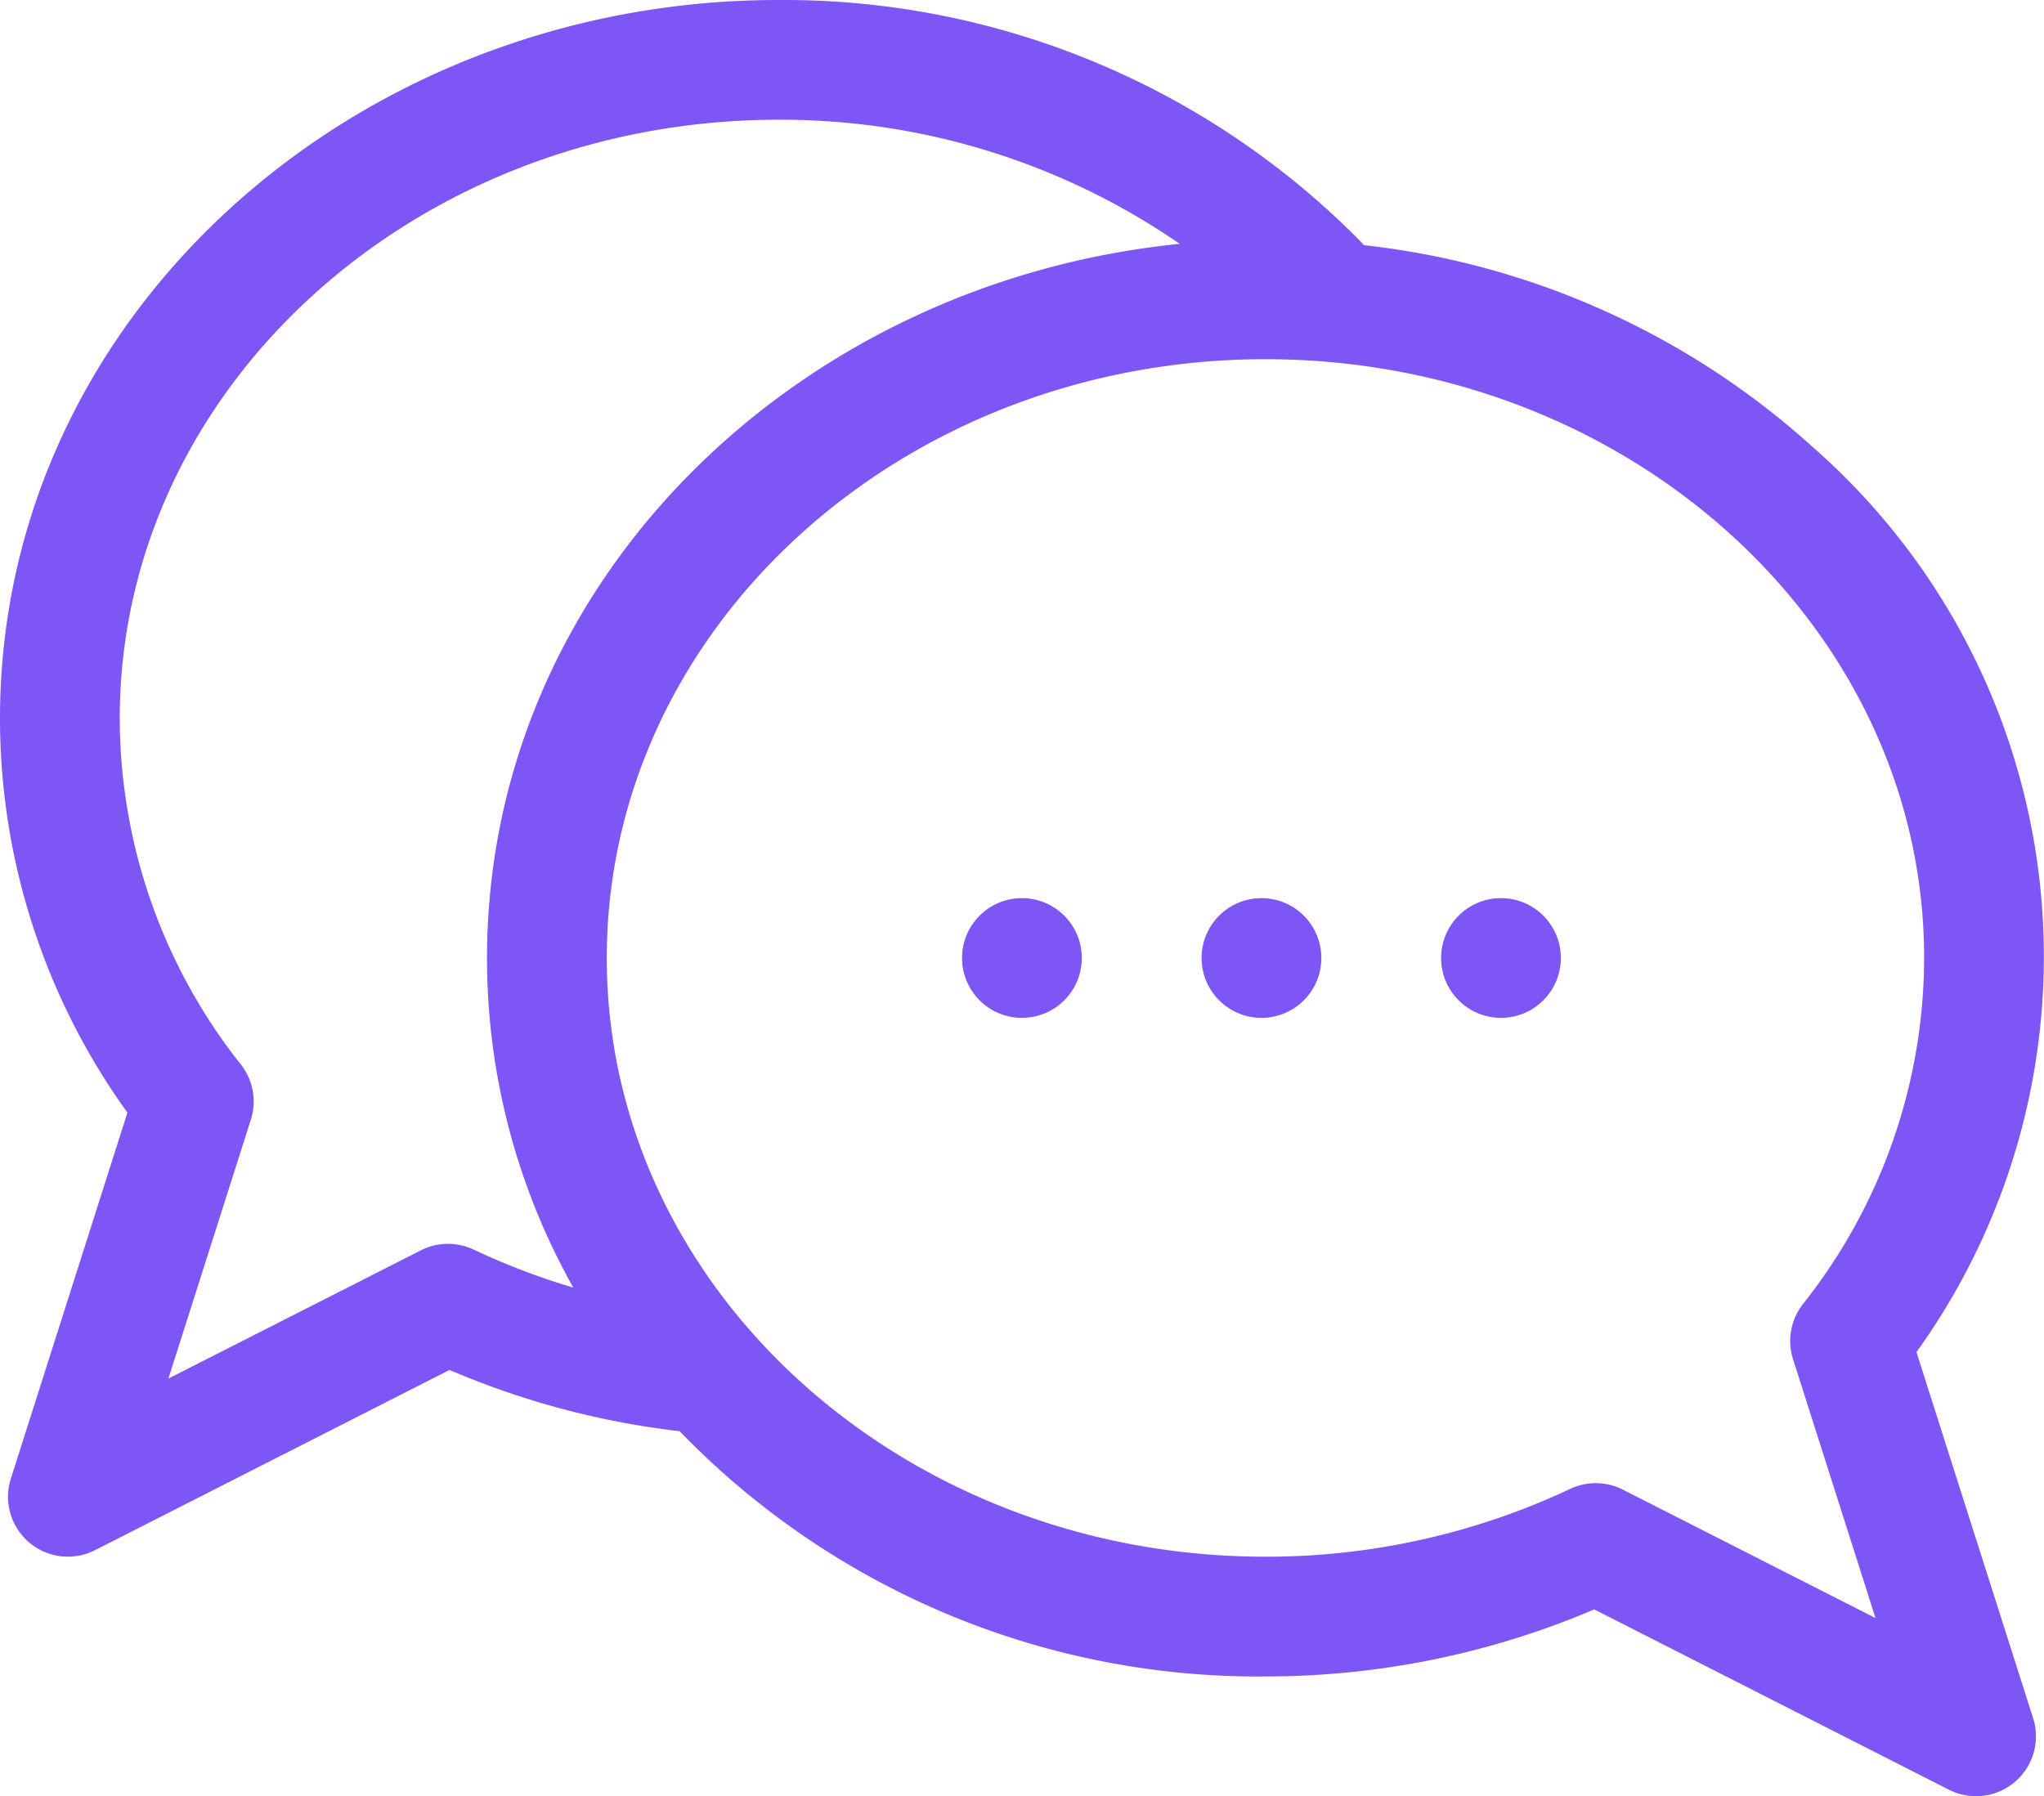 <svg xmlns="http://www.w3.org/2000/svg" width="53.834" height="47.315" viewBox="0 0 53.834 47.315">
  <g id="Group_122" data-name="Group 122" transform="translate(0 -31)">
    <path id="Path_78" data-name="Path 78" d="M50.475,66.617a17.847,17.847,0,0,0-2.7-23.813A21.058,21.058,0,0,0,35.92,37.458q-.042-.052-.088-.1A21.313,21.313,0,0,0,20.5,31C9.363,31,0,39.3,0,49.926A17.765,17.765,0,0,0,3.356,60.308L.285,69.951A1.577,1.577,0,0,0,2.5,71.835l9.34-4.749A21.655,21.655,0,0,0,17.9,68.7a21.171,21.171,0,0,0,15.429,6.46,22.057,22.057,0,0,0,8.66-1.766l9.34,4.749a1.577,1.577,0,0,0,2.218-1.885Zm-38-2.7a1.577,1.577,0,0,0-1.391.019L4.435,67.314l2.172-6.82a1.577,1.577,0,0,0-.26-1.45,14.707,14.707,0,0,1-3.193-9.118c0-8.7,7.782-15.772,17.348-15.772a18.494,18.494,0,0,1,10.569,3.269C20.94,38.442,12.827,46.354,12.827,56.235A17.682,17.682,0,0,0,15.1,64.917a18.248,18.248,0,0,1-2.621-1ZM42.744,70.24a1.577,1.577,0,0,0-1.391-.019,18.808,18.808,0,0,1-8.024,1.785c-9.566,0-17.348-7.075-17.348-15.772s7.782-15.772,17.348-15.772,17.348,7.075,17.348,15.772a14.706,14.706,0,0,1-3.193,9.118,1.578,1.578,0,0,0-.26,1.45l2.172,6.82Z" transform="translate(0 0)" fill="#7e56f5"/>
    <circle id="Ellipse_10" data-name="Ellipse 10" cx="1.577" cy="1.577" r="1.577" transform="translate(25.338 54.658)" fill="#7e56f5"/>
    <circle id="Ellipse_11" data-name="Ellipse 11" cx="1.577" cy="1.577" r="1.577" transform="translate(31.647 54.658)" fill="#7e56f5"/>
    <circle id="Ellipse_12" data-name="Ellipse 12" cx="1.577" cy="1.577" r="1.577" transform="translate(37.955 54.658)" fill="#7e56f5"/>
  </g>
</svg>
